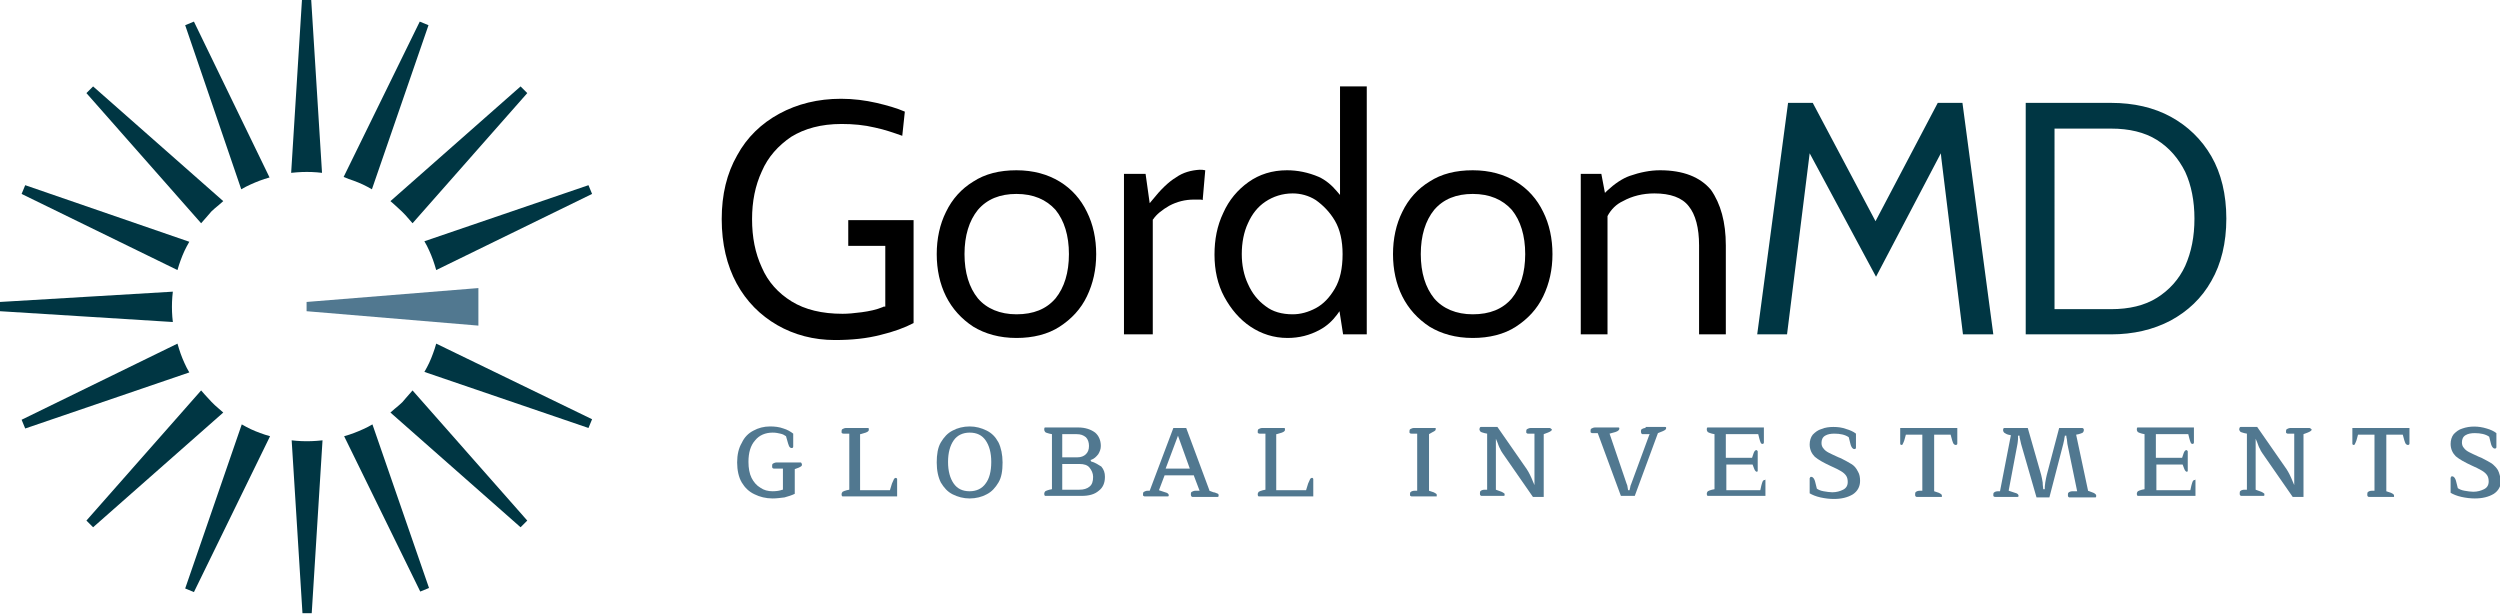 <?xml version="1.0" encoding="utf-8"?>
<!-- Generator: Adobe Illustrator 26.2.1, SVG Export Plug-In . SVG Version: 6.00 Build 0)  -->
<svg version="1.1" id="Layer_1" xmlns="http://www.w3.org/2000/svg" xmlns:xlink="http://www.w3.org/1999/xlink" x="0px" y="0px"
	 viewBox="0 0 486 119.3" style="enable-background:new 0 0 486 119.3;" xml:space="preserve">
<style type="text/css">
	.st0{fill:#003B71;}
	.st1{fill:#6698AD;}
	.st2{fill:#A30C33;}
	.st3{fill:#5E6468;}
	.st4{fill:#00324B;}
	.st5{fill:#0078A7;}
	.st6{fill:#1E4F69;}
	.st7{fill:#3896C5;}
	.st8{fill:#84B6A0;}
	.st9{fill:#231F20;}
	.st10{fill:#495966;}
	.st11{fill:#8E9398;}
	.st12{fill:#98C93C;}
	.st13{fill:#0C121F;}
	.st14{fill:#00A8D5;}
	.st15{fill:#000F9F;}
	.st16{fill:#043673;}
	.st17{fill:#3E5170;}
	.st18{fill:#5B6670;}
	.st19{fill:#0054A6;}
	.st20{fill:#1E384B;}
	.st21{fill:#1E4164;}
	.st22{fill:#FFFFFF;}
	.st23{fill:#C7AA5E;}
	.st24{fill:#3D5D6F;}
	.st25{fill:#002532;}
	.st26{fill:#8B752E;}
	.st27{fill:#5A2D3F;}
	.st28{fill:#676C72;}
	.st29{fill:#D26249;}
	.st30{fill:#79675D;}
	.st31{fill:#3E5565;}
	.st32{fill:#737B82;}
	.st33{fill:#193E59;}
	.st34{fill:#007574;}
	.st35{fill:#39607A;}
	.st36{fill:#7094AA;}
	.st37{fill:#3E5567;}
	.st38{fill:#313896;}
	.st39{fill:#013532;stroke:#013532;stroke-width:0.25;stroke-miterlimit:10;}
	.st40{fill:#638A86;}
	.st41{fill:#DAD8BE;}
	.st42{fill:#A1B9B6;}
	.st43{fill:#013532;}
	.st44{fill:#5A7F71;}
	.st45{fill:#163029;}
	.st46{fill:#3A557D;}
	.st47{fill:#4D525A;}
	.st48{fill:#4F545C;}
	.st49{clip-path:url(#XMLID_00000143576721526961085870000014139388636889892240_);fill:#00395C;}
	.st50{clip-path:url(#XMLID_00000114781103733561747140000018148483386526005155_);fill:#00395C;}
	.st51{clip-path:url(#XMLID_00000025439922584706289970000003835930446825132193_);fill:#318BB5;}
	.st52{clip-path:url(#XMLID_00000181768284000178906960000004533318550117791917_);fill:#318BB5;}
	.st53{fill:#003F64;}
	.st54{fill:#318BB5;}
	.st55{fill:#14377D;}
	.st56{fill:#0076BE;}
	.st57{fill:#102B4A;}
	.st58{fill:#69A1CF;}
	.st59{fill:#EF9620;}
	.st60{fill:#08263E;}
	.st61{fill:#1D8DC8;}
	.st62{fill:#1C3D6E;}
	.st63{fill:#003A70;}
	.st64{fill:#003847;}
	.st65{fill:#808184;}
	.st66{fill:#E5A97C;}
	.st67{fill:#003643;}
	.st68{fill:#517890;}
	.st69{fill:none;}
	.st70{fill:#003B45;}
	.st71{fill:#2C7B80;}
	.st72{fill:#517891;}
	.st73{fill:#F58021;}
	.st74{fill:#001E45;}
	.st75{fill:#4D6182;}
	.st76{clip-path:url(#SVGID_00000177467731260887749910000005911002103286799006_);fill:#4D6182;}
	.st77{clip-path:url(#SVGID_00000031203944245754131040000001018275212853484160_);fill:#4D6182;}
	.st78{fill:#444E69;}
	.st79{fill:#82A1C3;}
	.st80{fill:#123154;}
	.st81{fill:#1BA6DF;}
	.st82{fill:#013E6A;}
	.st83{fill:url(#SVGID_00000047024466392643747740000017450277484025836212_);}
	.st84{fill:url(#SVGID_00000038401698729516100610000007313168593681157004_);}
	.st85{fill:url(#SVGID_00000042703430095543705040000011995642978126903968_);}
	.st86{fill:#A69B95;}
	.st87{fill:#385676;}
	.st88{fill:#CD9F26;}
	.st89{fill:#3F605E;}
	.st90{fill:#003644;}
	.st91{fill:#0A3F60;}
	.st92{fill:#4E5556;}
	.st93{fill:none;stroke:#4E5556;stroke-width:0.914;stroke-miterlimit:10;}
	.st94{fill:#0F2B4D;}
	.st95{fill:#559CB5;}
	.st96{fill:#2BABE2;}
	.st97{fill:#1C2B39;}
	.st98{fill:#1E3565;}
	.st99{fill:#303C42;}
	.st100{fill:#3C5164;}
	.st101{fill:#3C5164;stroke:#3C5164;stroke-width:8.000000e-02;}
	.st102{fill:#EE3F23;}
	.st103{clip-path:url(#SVGID_00000039127598258813736290000005832165746348645559_);fill:#457583;}
	.st104{clip-path:url(#SVGID_00000039127598258813736290000005832165746348645559_);fill:#003B56;}
	.st105{fill:#003B56;}
	.st106{fill:#474F8B;}
	.st107{fill:#243746;}
	.st108{fill:#0099A8;}
	.st109{fill:#003E6B;}
	.st110{fill:#CEA764;}
	.st111{fill:#F48021;}
	.st112{fill:#3A617A;}
	.st113{fill:#41484F;}
	.st114{fill:#AA985D;}
	.st115{fill:#003B4D;}
	.st116{fill:none;stroke:#003B4D;stroke-width:0.536;}
	.st117{fill:#B3B6B7;}
	.st118{fill:#004A80;}
	.st119{fill:#94999E;}
	.st120{fill:#7E8D96;}
	.st121{fill:#082C47;}
	.st122{fill:#3F75A1;}
	.st123{fill:#233269;}
	.st124{fill:#0377BD;}
	.st125{fill:#007366;}
	.st126{fill:#0D499C;}
	.st127{fill:#00507D;}
	.st128{fill:#231F20;stroke:#231F20;stroke-miterlimit:10;}
	.st129{fill:#253E51;}
	.st130{fill:#527D97;}
	.st131{fill:#786658;}
	.st132{fill:#205A41;}
	.st133{fill:url(#SVGID_00000119093281777945334080000005127511367462818465_);}
	.st134{opacity:0.5;fill:url(#SVGID_00000090286232264638901330000010323202083807400894_);}
	.st135{fill:url(#SVGID_00000078740328694327287500000013151935887649479829_);}
	.st136{opacity:0.5;fill:url(#SVGID_00000013194324692665642520000014468980184576342445_);}
	.st137{fill:url(#SVGID_00000124870110965485003530000013544504410518486403_);}
	.st138{fill:url(#SVGID_00000148657604221440183270000011957006433896192146_);}
	.st139{fill:url(#SVGID_00000172401759323594318470000014552403097703026343_);}
	.st140{fill:url(#SVGID_00000021806249879726449270000007350270868236350083_);}
	.st141{opacity:0.5;fill:url(#SVGID_00000148646736231564645890000001646161659968698506_);}
	.st142{fill:#7B868C;}
	.st143{fill:#001F60;}
	.st144{fill:#4A7CA3;}
	.st145{fill:#1D4063;}
	.st146{fill:#003A4A;}
	.st147{fill:#DAA900;}
	.st148{fill:#4E9EB8;}
	.st149{fill:#5AA3D2;}
	.st150{fill-rule:evenodd;clip-rule:evenodd;fill:#144279;}
	.st151{fill:#062A30;stroke:#062A30;stroke-width:0.25;}
	.st152{fill:#014868;}
	.st153{fill:#062A30;}
	.st154{fill:#0989C0;}
</style>
<g>
	<g>
		<path class="st67" d="M51.5,84.5c-1.2-0.4-2.5-0.9-3.6-1.5l-0.9-0.5L36,114.4l1.7,0.7l14.8-30.3L51.5,84.5z"/>
		<path class="st67" d="M79.5,76.7c-0.5,0.6-0.9,1-1.3,1.5c-0.4,0.4-0.9,0.8-1.5,1.3l-0.8,0.7l25.3,22.3l1.3-1.3L80.2,75.9
			L79.5,76.7z"/>
		<path class="st67" d="M71.5,83c-1.2,0.6-2.4,1.1-3.6,1.5l-1,0.3l14.8,30.2l1.7-0.7L72.4,82.5L71.5,83z"/>
		<path class="st67" d="M61.6,85.7c-1.3,0.1-2.6,0.1-3.9,0l-1-0.1l2.1,33.6h1.8l2.1-33.6L61.6,85.7z"/>
		<path class="st67" d="M34.8,67.8l-0.3-1L4.2,81.6l0.7,1.7l31.9-10.9l-0.5-0.9C35.7,70.3,35.2,69.1,34.8,67.8"/>
		<path class="st67" d="M34.8,51.5c0.4-1.2,0.9-2.5,1.5-3.6l0.5-0.9L4.9,36l-0.7,1.7l30.3,14.8L34.8,51.5z"/>
		<path class="st67" d="M39.1,43.4l0.7-0.8c0.5-0.6,0.9-1,1.3-1.5c0.4-0.4,0.9-0.8,1.5-1.3l0.8-0.7L18.1,16.8l-1.3,1.3L39.1,43.4z"
			/>
		<path class="st67" d="M33.5,61.6c-0.1-1.3-0.1-2.6,0-3.9l0.1-1L0,58.7l0,1.8l33.6,2.1L33.5,61.6z"/>
		<path class="st67" d="M57.7,33.5c1.3-0.1,2.6-0.1,3.9,0l1,0.1L60.5,0l-1.8,0l-2.1,33.6L57.7,33.5z"/>
		<path class="st67" d="M84.5,67.8c-0.4,1.2-0.9,2.5-1.5,3.6l-0.5,0.9l31.9,10.9l0.7-1.7L84.8,66.8L84.5,67.8z"/>
		<path class="st67" d="M67.8,34.8c1.2,0.4,2.5,0.9,3.6,1.5l0.9,0.5L83.3,4.9l-1.7-0.7L66.8,34.4L67.8,34.8z"/>
		<path class="st67" d="M47.8,36.3c1.2-0.6,2.4-1.1,3.6-1.5l1-0.3L37.7,4.2L36,4.9l10.9,31.9L47.8,36.3z"/>
		<path class="st67" d="M84.5,51.5l0.3,1l30.3-14.8l-0.7-1.7L82.5,46.9l0.5,0.9C83.6,49,84.1,50.2,84.5,51.5"/>
		<path class="st67" d="M39.8,76.7l-0.7-0.8l-22.3,25.3l1.3,1.3l25.3-22.3l-0.8-0.7C41.4,78.5,40.8,77.8,39.8,76.7"/>
		<path class="st67" d="M79.5,42.6l0.7,0.8l22.3-25.3l-1.3-1.3L75.9,39.1l0.8,0.7C77.8,40.8,78.5,41.4,79.5,42.6"/>
		<polygon class="st68" points="59.6,60.5 93,63.3 93,56 59.6,58.7 		"/>
	</g>
	<path class="st69" d="M197.6,38.3c-3,0-5.4,1-7,2.9c-1.6,1.9-2.5,4.7-2.5,8.2c0,3.5,0.8,6.2,2.5,8.2c1.6,1.9,4,2.9,7,2.9
		c3.1,0,5.4-1,7.1-2.9c1.6-1.9,2.5-4.7,2.5-8.2c0-3.5-0.8-6.2-2.5-8.2C203.1,39.3,200.7,38.3,197.6,38.3z"/>
	<path class="st69" d="M286.3,38.3c-3,0-5.4,1-7,2.9c-1.6,1.9-2.5,4.7-2.5,8.2c0,3.5,0.8,6.2,2.5,8.2c1.6,1.9,4,2.9,7,2.9
		c3.1,0,5.4-1,7.1-2.9c1.6-1.9,2.5-4.7,2.5-8.2c0-3.5-0.8-6.2-2.5-8.2C291.8,39.3,289.4,38.3,286.3,38.3z"/>
	<path d="M171.8,59.6l-0.2,0.1c-1.2,0.5-2.6,0.8-4.1,1c-1.5,0.2-2.7,0.3-3.7,0.3c-4,0-7.3-0.8-9.9-2.4c-2.6-1.6-4.6-3.8-5.8-6.6
		c-1.3-2.8-1.9-5.9-1.9-9.4c0-3.4,0.6-6.5,1.9-9.3c1.2-2.8,3.2-5,5.7-6.7c2.6-1.6,5.8-2.5,9.8-2.5c2.3,0,4.4,0.2,6.5,0.7
		c1.9,0.4,3.6,1,5.3,1.6l0.5-4.7c-1.6-0.7-3.4-1.2-5.5-1.7c-2.2-0.5-4.5-0.8-6.9-0.8c-4.5,0-8.5,1-12,2.9c-3.5,1.9-6.3,4.6-8.2,8.1
		c-2,3.5-3,7.6-3,12.4c0,4.8,1,9,2.9,12.5c1.9,3.5,4.6,6.2,7.9,8.1c3.3,1.9,7.1,2.9,11.2,2.9c3.3,0,6.2-0.3,8.9-1
		c2.5-0.6,4.7-1.4,6.4-2.3V42.8h-12.7v5h7.2V59.6z"/>
	<path d="M206,35.3c-2.3-1.4-5.1-2.2-8.4-2.2c-3.3,0-6.1,0.7-8.4,2.2c-2.3,1.4-4.1,3.4-5.3,5.9c-1.2,2.4-1.8,5.2-1.8,8.2
		c0,3,0.6,5.8,1.8,8.2c1.2,2.4,3,4.4,5.3,5.9c2.3,1.4,5.1,2.2,8.4,2.2c3.2,0,6.1-0.7,8.4-2.2c2.3-1.5,4.1-3.4,5.3-5.9
		c1.2-2.5,1.8-5.2,1.8-8.2c0-3-0.6-5.8-1.8-8.2C210.1,38.7,208.3,36.7,206,35.3z M205.2,58c-1.8,2.1-4.3,3.1-7.6,3.1
		c-3.2,0-5.8-1.1-7.5-3.1c-1.7-2.1-2.6-5-2.6-8.6c0-3.6,0.9-6.5,2.6-8.6c1.8-2.1,4.3-3.1,7.5-3.1c3.3,0,5.8,1.1,7.6,3.1
		c1.7,2.1,2.6,5,2.6,8.6C207.8,53,206.9,55.9,205.2,58z"/>
	<path d="M228.6,34.5c-1.5,0.9-3,2.4-4.6,4.4l-0.5,0.6l-0.8-5.7h-4.2V65h5.6V42.7l0.1-0.1c0.6-0.9,1.7-1.8,3.1-2.6
		c1.5-0.8,3.1-1.2,4.8-1.2c0.4,0,0.8,0,1.1,0c0.2,0,0.4,0,0.6,0.1l0.5-5.8c-0.4-0.1-0.7-0.1-1.1-0.1C231.6,33.1,230,33.5,228.6,34.5
		z"/>
	<path d="M250.2,33.1c-2.9,0-5.4,0.8-7.5,2.3c-2.1,1.5-3.8,3.5-4.9,6c-1.2,2.5-1.7,5.2-1.7,8.1c0,3,0.6,5.8,1.9,8.2
		c1.3,2.4,3,4.4,5.1,5.8c2.1,1.4,4.5,2.2,7.2,2.2c2.2,0,4.3-0.5,6.3-1.6c1.3-0.7,2.4-1.7,3.3-2.9l0.5-0.7l0.7,4.5h4.6V16.8h-5.2
		v21.1l-0.6-0.7c-1-1.2-2.2-2.2-3.5-2.8C254.3,33.5,252.2,33.1,250.2,33.1z M259.5,42.9c1,1.7,1.5,3.9,1.5,6.5c0,2.8-0.5,5-1.5,6.7
		c-1,1.7-2.2,3-3.7,3.8c-1.5,0.8-3,1.2-4.5,1.2c-2.1,0-3.9-0.5-5.3-1.6c-1.5-1.1-2.6-2.5-3.4-4.3c-0.8-1.7-1.2-3.7-1.2-5.8
		c0-2.2,0.4-4.3,1.2-6c0.8-1.8,1.9-3.2,3.4-4.2c1.5-1,3.3-1.6,5.3-1.6c1.5,0,3.1,0.4,4.5,1.3C257.2,39.9,258.5,41.2,259.5,42.9z"/>
	<path d="M294.7,35.3c-2.3-1.4-5.1-2.2-8.4-2.2c-3.3,0-6.1,0.7-8.4,2.2c-2.3,1.4-4.1,3.4-5.3,5.9c-1.2,2.4-1.8,5.2-1.8,8.2
		c0,3,0.6,5.8,1.8,8.2c1.2,2.4,3,4.4,5.3,5.9c2.3,1.4,5.1,2.2,8.4,2.2c3.2,0,6.1-0.7,8.4-2.2c2.3-1.5,4.1-3.4,5.3-5.9
		c1.2-2.5,1.8-5.2,1.8-8.2c0-3-0.6-5.8-1.8-8.2C298.8,38.7,297,36.7,294.7,35.3z M293.9,58c-1.8,2.1-4.3,3.1-7.6,3.1
		c-3.2,0-5.8-1.1-7.5-3.1c-1.7-2.1-2.6-5-2.6-8.6c0-3.6,0.9-6.5,2.6-8.6c1.8-2.1,4.3-3.1,7.5-3.1c3.3,0,5.8,1.1,7.6,3.1
		c1.7,2.1,2.6,5,2.6,8.6C296.5,53,295.6,55.9,293.9,58z"/>
	<path d="M322.7,33.1c-1.9,0-3.9,0.4-5.9,1.1c-1.4,0.5-2.9,1.5-4.4,2.9l-0.4,0.4l-0.7-3.7h-4V65h5.2l0-23c0.7-1.3,1.7-2.3,3-2.9
		c1.8-1,3.9-1.5,6.1-1.5c3.1,0,5.4,0.8,6.7,2.5c1.3,1.6,2,4.2,2,7.6V65h5.2V47.7c0-4.5-1-8.1-2.9-10.8
		C330.5,34.4,327.2,33.1,322.7,33.1z"/>
	<polygon class="st67" points="381.5,20 376.7,20 364.6,43 352.4,20 347.6,20 341.6,65 347.4,65 351.8,29.8 364.7,53.8 377.3,29.8 
		377.4,30.8 381.6,65 387.5,65 	"/>
	<g>
		<path class="st67" d="M429.9,30.4c-1.9-3.3-4.6-5.9-7.9-7.7c-3.3-1.8-7.2-2.7-11.6-2.7h-16.6v45h16.6c4.3,0,8.2-0.9,11.6-2.7
			c3.3-1.8,6-4.3,7.9-7.7c1.9-3.3,2.9-7.4,2.9-12.1S431.8,33.7,429.9,30.4z M424.8,51.7c-1.2,2.6-3.1,4.7-5.5,6.2
			c-2.4,1.5-5.4,2.2-8.9,2.2h-11V25h11c3.5,0,6.5,0.7,8.9,2.2c2.4,1.5,4.2,3.6,5.5,6.2c1.2,2.6,1.8,5.7,1.8,9.1
			C426.6,46,426,49,424.8,51.7z"/>
	</g>
	<g>
		<path class="st68" d="M155.6,89.9H151c-0.3,0-0.5,0.1-0.7,0.2c-0.2,0.1-0.2,0.3-0.2,0.5c0,0.2,0,0.3,0.1,0.4c0,0,0.1,0.1,0.3,0.1
			h1.7v4.1l-0.1,0c-0.5,0.2-1.2,0.3-1.9,0.3c-0.9,0-1.7-0.2-2.4-0.7c-0.7-0.4-1.3-1.1-1.7-1.9c-0.4-0.8-0.6-1.9-0.6-3.1
			c0-1.8,0.4-3.2,1.3-4.2c0.8-1,2-1.5,3.4-1.5c0.6,0,1.1,0.1,1.5,0.2c0.5,0.1,0.8,0.3,1.1,0.5l0,0l0,0l0.4,1.4
			c0.1,0.3,0.2,0.6,0.3,0.7c0.1,0.1,0.2,0.2,0.4,0.2c0.2,0,0.3-0.1,0.3-0.3v-2.5c-0.5-0.4-1.2-0.8-1.9-1c-0.8-0.3-1.7-0.4-2.6-0.4
			c-1.2,0-2.3,0.3-3.2,0.8c-1,0.5-1.8,1.3-2.3,2.4c-0.6,1-0.9,2.3-0.9,3.8c0,1.5,0.3,2.9,0.9,3.9c0.6,1,1.4,1.8,2.5,2.3
			c1,0.5,2.2,0.8,3.5,0.8c0.7,0,1.5-0.1,2.3-0.2c0.7-0.2,1.4-0.4,2-0.7v-4.8l0.8-0.3c0.2-0.1,0.4-0.2,0.5-0.3
			c0.1-0.1,0.1-0.2,0.1-0.3C155.8,89.9,155.7,89.9,155.6,89.9z"/>
		<path class="st68" d="M174.1,92.9c-0.1,0-0.2,0.1-0.3,0.2c-0.1,0.2-0.2,0.5-0.4,0.9l-0.4,1.3h-5.8V84.4l0.1,0l1-0.3
			c0.3-0.1,0.4-0.2,0.5-0.3c0.1-0.1,0.1-0.2,0.1-0.4s-0.1-0.2-0.2-0.2h-4.2c-0.3,0-0.5,0.1-0.7,0.2c-0.2,0.1-0.2,0.3-0.2,0.5
			c0,0.2,0,0.3,0.1,0.3c0.1,0.1,0.1,0.1,0.3,0.1h1.1v10.9l-0.5,0.1c-0.4,0.1-0.6,0.2-0.8,0.3c-0.1,0.1-0.2,0.3-0.2,0.5
			c0,0.4,0.2,0.4,0.2,0.4h10.6v-3.4C174.3,92.9,174.2,92.9,174.1,92.9z"/>
		<path class="st68" d="M191.8,83.7c-1-0.5-2.1-0.8-3.3-0.8s-2.4,0.3-3.3,0.8c-1,0.5-1.7,1.3-2.3,2.3c-0.6,1-0.8,2.4-0.8,3.9
			c0,1.6,0.3,2.9,0.8,3.9c0.6,1,1.3,1.8,2.3,2.3c1,0.5,2.1,0.8,3.3,0.8s2.4-0.3,3.3-0.8c1-0.5,1.7-1.3,2.3-2.3
			c0.6-1,0.8-2.3,0.8-3.9c0-1.5-0.3-2.9-0.8-3.9C193.5,84.9,192.8,84.2,191.8,83.7z M191.6,94c-0.7,1-1.8,1.5-3.1,1.5
			c-1.4,0-2.4-0.5-3.1-1.5c-0.7-1-1.1-2.4-1.1-4.2s0.4-3.2,1.1-4.2c0.7-1,1.8-1.5,3.1-1.5c1.4,0,2.4,0.5,3.1,1.5
			c0.7,1,1.1,2.4,1.1,4.2C192.7,91.7,192.3,93.1,191.6,94z"/>
		<path class="st68" d="M212.1,89.7L212.1,89.7l-0.1-0.3l0.1,0c0.6-0.2,1-0.6,1.4-1.1c0.3-0.5,0.5-1,0.5-1.6c0-1.1-0.4-2-1.1-2.6
			c-0.8-0.6-1.9-1-3.3-1h-6.4c-0.1,0-0.2,0-0.2,0.4c0,0.2,0.1,0.4,0.2,0.5c0.1,0.1,0.4,0.2,0.8,0.3l0.5,0.1v10.7l-0.5,0.1
			c-0.4,0.1-0.6,0.2-0.8,0.3c-0.1,0.1-0.2,0.3-0.2,0.5c0,0.4,0.2,0.4,0.2,0.4h7.1c1.4,0,2.5-0.3,3.3-1c0.8-0.6,1.2-1.5,1.2-2.7
			c0-0.8-0.2-1.4-0.7-2C213.6,90.4,212.9,89.9,212.1,89.7z M206.5,84.4h2.8c0.8,0,1.3,0.2,1.8,0.6c0.4,0.4,0.6,1,0.6,1.7
			c0,0.7-0.2,1.2-0.6,1.6c-0.4,0.4-1,0.6-1.6,0.6h-3V84.4z M211.8,94.6c-0.5,0.4-1.1,0.6-2,0.6h-3.3v-5h3.4c0.8,0,1.5,0.2,1.9,0.7
			c0.4,0.5,0.7,1.1,0.7,1.8C212.5,93.6,212.3,94.2,211.8,94.6z"/>
		<path class="st68" d="M235.9,95.7l-0.8-0.3l0-0.1l-4.5-12.1h-2.5l-4.6,12.2h-0.4c-0.3,0-0.5,0.1-0.7,0.2c-0.2,0.1-0.2,0.3-0.2,0.5
			c0,0.2,0,0.3,0.1,0.3l0,0c0.1,0.1,0.1,0.1,0.3,0.1h4.4c0.1,0,0.2,0,0.2-0.2c0-0.1,0-0.2-0.1-0.3c-0.1-0.1-0.2-0.2-0.6-0.3
			l-1.2-0.4l1.1-2.9h5.7l0,0.1l1.1,2.9h-0.8c-0.3,0-0.5,0.1-0.7,0.2c-0.2,0.1-0.2,0.3-0.2,0.5c0,0.4,0.2,0.5,0.3,0.5h4.9
			c0.1,0,0.2,0,0.2-0.3c0-0.1,0-0.2-0.1-0.3C236.3,95.8,236.1,95.7,235.9,95.7z M226.6,91.1l2.4-6.4l2.3,6.4H226.6z"/>
		<path class="st68" d="M255,92.9c-0.1,0-0.2,0.1-0.3,0.2c-0.1,0.2-0.2,0.5-0.4,0.9l-0.4,1.3h-5.8V84.4l0.1,0l1-0.3
			c0.3-0.1,0.4-0.2,0.5-0.3c0.1-0.1,0.1-0.2,0.1-0.4s-0.1-0.2-0.2-0.2h-4.2c-0.3,0-0.5,0.1-0.7,0.2c-0.2,0.1-0.2,0.3-0.2,0.5
			c0,0.2,0,0.3,0.1,0.3c0.1,0.1,0.1,0.1,0.3,0.1h1.1v10.9l-0.5,0.1c-0.4,0.1-0.6,0.2-0.8,0.3c-0.1,0.1-0.2,0.3-0.2,0.5
			c0,0.4,0.2,0.4,0.2,0.4h10.6v-3.4C255.2,92.9,255.2,92.9,255,92.9z"/>
		<path class="st68" d="M278.5,84c0.2-0.1,0.4-0.2,0.5-0.3c0.1-0.1,0.1-0.2,0.1-0.3c0-0.1,0-0.1,0-0.2c0,0,0,0-0.2,0h-4
			c-0.3,0-0.5,0.1-0.7,0.2c-0.2,0.1-0.2,0.3-0.2,0.5c0,0.2,0,0.3,0.1,0.3c0.1,0.1,0.1,0.1,0.3,0.1h1.1v11.1H275
			c-0.3,0-0.6,0.1-0.7,0.2c-0.2,0.1-0.2,0.3-0.2,0.5c0,0.2,0,0.3,0.1,0.3c0.1,0.1,0.1,0.1,0.3,0.1h4.6c0.1,0,0.2,0,0.2,0
			c0,0,0-0.1,0-0.2c0-0.1,0-0.3-0.1-0.3c-0.1-0.1-0.3-0.2-0.5-0.3l-0.9-0.3v-11L278.5,84z"/>
		<path class="st68" d="M301.2,83.2h-3.6c-0.3,0-0.5,0.1-0.7,0.2c-0.2,0.1-0.2,0.3-0.2,0.5c0,0.2,0,0.3,0.1,0.3
			c0.1,0.1,0.1,0.1,0.3,0.1h1.2v10l-0.3-0.7c-0.4-1-0.8-1.8-1.2-2.4l-5.7-8.2h-3.2c-0.1,0-0.1,0-0.2,0.1c0,0.1-0.1,0.2-0.1,0.3
			c0,0.2,0.1,0.4,0.2,0.5c0.1,0.1,0.4,0.2,0.8,0.3l0.5,0.1v10.9h-0.5c-0.3,0-0.6,0.1-0.7,0.2c-0.2,0.1-0.2,0.3-0.2,0.5
			c0,0.2,0,0.3,0.1,0.4c0.1,0.1,0.1,0.1,0.3,0.1h4.2c0.1,0,0.2,0,0.2-0.2c0-0.1,0-0.3-0.1-0.3c-0.1-0.1-0.3-0.2-0.5-0.3l-1.1-0.4
			V85.3l0.3,0.7c0.2,0.5,0.3,0.9,0.5,1.2c0.1,0.3,0.3,0.6,0.5,0.9l5.9,8.5h2.1V84.4l0.8-0.3c0.5-0.2,0.8-0.4,0.8-0.6
			C301.4,83.2,301.3,83.2,301.2,83.2z"/>
		<path class="st68" d="M319.9,83.2c-0.3,0-0.5,0.1-0.7,0.2c-0.2,0.1-0.2,0.3-0.2,0.5c0,0.4,0.2,0.5,0.3,0.5h1.4l-0.1,0.2l-3.5,9.5
			c-0.1,0.2-0.2,0.5-0.2,0.7c-0.1,0.3-0.1,0.4-0.1,0.4v0.1h-0.3l-0.1-0.6c0-0.2-0.1-0.5-0.2-0.7l-3.3-9.7l1.1-0.3
			c0.3-0.1,0.5-0.2,0.6-0.3c0.1-0.1,0.2-0.2,0.2-0.4c0-0.2-0.1-0.2-0.2-0.2h-4.5c-0.3,0-0.5,0.1-0.7,0.2c-0.2,0.1-0.2,0.3-0.2,0.5
			c0,0.2,0,0.3,0.1,0.3c0.1,0.1,0.1,0.1,0.3,0.1h1l4.5,12.2h2.7l4.5-12.2l1-0.4c0.4-0.2,0.6-0.3,0.6-0.6c0-0.2-0.1-0.2-0.2-0.2
			H319.9z"/>
		<path class="st68" d="M343,93.3c-0.1,0-0.2,0.1-0.3,0.2c-0.1,0.2-0.2,0.5-0.3,0.9l-0.2,0.9h-6.6v-5h5.1l0.3,0.8
			c0.1,0.3,0.2,0.4,0.3,0.5c0.1,0.1,0.1,0.1,0.2,0.1c0.2,0,0.2-0.1,0.2-0.2v-3.7c0-0.1,0-0.1-0.1-0.2c0,0,0-0.1-0.2-0.1
			c-0.2,0-0.4,0.3-0.5,0.6l-0.3,0.9h-5.1v-4.6h6.3l0.2,0.8c0.1,0.4,0.2,0.7,0.3,0.9c0.1,0.2,0.3,0.2,0.3,0.2c0.2,0,0.3-0.1,0.3-0.3
			v-2.9H332c-0.1,0-0.2,0-0.2,0.4c0,0.2,0.1,0.4,0.2,0.5c0.2,0.1,0.4,0.2,0.8,0.3l0.5,0.1v10.7l-0.5,0.1c-0.4,0.1-0.6,0.2-0.8,0.3
			c-0.1,0.1-0.2,0.3-0.2,0.5c0,0.4,0.2,0.4,0.2,0.4h11.2v-3c0-0.1,0-0.2-0.1-0.2C343.2,93.4,343.1,93.3,343,93.3z"/>
		<path class="st68" d="M359.9,90.2c-0.5-0.3-1.2-0.7-2-1.1l-0.5-0.2c-0.9-0.4-1.5-0.7-1.9-0.9c-0.4-0.2-0.8-0.5-1-0.8
			c-0.3-0.3-0.4-0.7-0.4-1.1c0-0.6,0.2-1.1,0.7-1.4c0.5-0.3,1.1-0.4,1.8-0.4c1.1,0,2.1,0.2,2.8,0.7l0,0l0.3,1.2
			c0.1,0.5,0.3,0.8,0.4,0.9c0.1,0.1,0.2,0.2,0.4,0.2c0.2,0,0.3-0.1,0.3-0.3v-2.7c-0.5-0.4-1.2-0.7-1.9-0.9c-0.8-0.3-1.6-0.4-2.5-0.4
			c-0.8,0-1.6,0.1-2.3,0.4c-0.7,0.2-1.2,0.6-1.7,1.1c-0.4,0.5-0.6,1.2-0.6,1.9c0,1,0.4,1.8,1,2.4c0.7,0.6,1.8,1.2,3.1,1.8
			c0.9,0.4,1.5,0.7,2,1c0.5,0.3,0.8,0.6,1,0.9c0.2,0.3,0.3,0.7,0.3,1.2c0,0.7-0.3,1.2-0.9,1.5c-0.6,0.3-1.3,0.5-2.1,0.5
			c-0.5,0-1.1-0.1-1.7-0.2c-0.6-0.1-1-0.3-1.3-0.5l0,0l-0.3-1.2c-0.1-0.5-0.3-0.8-0.4-0.9c-0.1-0.1-0.2-0.2-0.4-0.2
			c-0.1,0-0.2,0-0.2,0.1c0,0.1-0.1,0.1-0.1,0.2v2.9c0.5,0.3,1.2,0.6,2.1,0.8c0.9,0.2,1.8,0.3,2.6,0.3c1.5,0,2.7-0.3,3.7-0.9
			c0.9-0.6,1.4-1.5,1.4-2.6c0-0.7-0.1-1.3-0.4-1.8C360.8,90.9,360.4,90.5,359.9,90.2z"/>
		<path class="st68" d="M369.6,86.5c0.2,0,0.3-0.1,0.3-0.2c0.1-0.2,0.2-0.4,0.3-0.7l0.3-1.1h3.2v10.9h-0.5c-0.3,0-0.6,0.1-0.7,0.2
			c-0.2,0.1-0.2,0.3-0.2,0.5c0,0.2,0,0.3,0.1,0.4c0.1,0.1,0.1,0.1,0.3,0.1h4.6c0.1,0,0.1,0,0.2,0c0,0,0-0.1,0-0.2
			c0-0.1,0-0.2-0.1-0.3c-0.1-0.1-0.3-0.2-0.5-0.3l-0.9-0.3V84.5h3.2l0.3,1.1c0.1,0.3,0.2,0.6,0.3,0.7c0.1,0.1,0.2,0.2,0.4,0.2
			c0.1,0,0.2,0,0.2-0.1c0.1,0,0.1-0.1,0.1-0.2v-3h-11.1v3c0,0.1,0,0.2,0.1,0.2C369.4,86.4,369.5,86.5,369.6,86.5z"/>
		<path class="st68" d="M406.7,95.7l-0.8-0.3l0-0.1l-2.3-10.8l0.5-0.1c0.4-0.1,0.6-0.2,0.8-0.3c0.1-0.1,0.2-0.3,0.2-0.5
			c0-0.1,0-0.2-0.1-0.3c0,0-0.1-0.1-0.2-0.1h-4.5l-2.4,9.1c-0.1,0.4-0.2,0.9-0.3,1.5c-0.1,0.6-0.1,1-0.1,1.2l0,0.1h-0.3l0-0.1
			c0-0.2-0.1-0.6-0.1-1.2c-0.1-0.6-0.2-1.1-0.3-1.5l-2.6-9.1h-4.5c-0.1,0-0.3,0-0.3,0.4c0,0.2,0.1,0.4,0.2,0.5
			c0.2,0.1,0.4,0.3,0.8,0.4l0.5,0.1l0,0.1l-2.1,10.8h-0.4c-0.3,0-0.6,0.1-0.7,0.2c-0.2,0.1-0.2,0.3-0.2,0.5c0,0.2,0,0.3,0.1,0.3l0,0
			c0.1,0.1,0.1,0.1,0.3,0.1h4.3c0.1,0,0.2,0,0.2-0.2c0-0.1,0-0.2-0.1-0.3c-0.1-0.1-0.2-0.2-0.6-0.3l-1.2-0.4l0-0.1l1.7-9
			c0-0.2,0.1-0.5,0.1-0.9c0-0.3,0-0.5,0-0.6v-0.1h0.3l0,0.1c0,0.1,0,0.3,0.1,0.6c0.1,0.3,0.1,0.6,0.2,0.9l3,10.4h2.5l2.7-10.4
			c0.1-0.3,0.1-0.6,0.2-0.9c0-0.3,0.1-0.5,0.1-0.6l0-0.1h0.3v0.1c0,0.1,0,0.2,0.1,0.6c0,0.3,0.1,0.6,0.1,0.9l1.9,9.2h-0.9
			c-0.3,0-0.6,0.1-0.7,0.2c-0.2,0.1-0.2,0.3-0.2,0.5c0,0.2,0,0.3,0.1,0.4c0.1,0.1,0.1,0.1,0.3,0.1h4.9c0.1,0,0.2,0,0.2-0.3
			c0-0.1,0-0.2-0.1-0.3C407.1,95.8,406.9,95.8,406.7,95.7z"/>
		<path class="st68" d="M426.6,93.3c-0.1,0-0.2,0.1-0.3,0.2c-0.1,0.2-0.2,0.5-0.3,0.9l-0.2,0.9h-6.6v-5h5.1l0.3,0.8
			c0.1,0.3,0.2,0.4,0.3,0.5c0.1,0.1,0.1,0.1,0.2,0.1c0.2,0,0.2-0.1,0.2-0.2v-3.7c0-0.1,0-0.1-0.1-0.2c0,0,0-0.1-0.2-0.1
			c-0.2,0-0.4,0.3-0.5,0.6l-0.3,0.9h-5.1v-4.6h6.3l0.2,0.8c0.1,0.4,0.2,0.7,0.3,0.9c0.1,0.2,0.3,0.2,0.3,0.2c0.2,0,0.3-0.1,0.3-0.3
			v-2.9h-10.9c-0.1,0-0.2,0-0.2,0.4c0,0.2,0.1,0.4,0.2,0.5c0.2,0.1,0.4,0.2,0.8,0.3l0.5,0.1v10.7l-0.5,0.1c-0.4,0.1-0.6,0.2-0.8,0.3
			c-0.1,0.1-0.2,0.3-0.2,0.5c0,0.4,0.2,0.4,0.2,0.4h11.2v-3c0-0.1,0-0.2-0.1-0.2C426.8,93.4,426.7,93.3,426.6,93.3z"/>
		<path class="st68" d="M448.9,83.2h-3.6c-0.3,0-0.5,0.1-0.7,0.2c-0.2,0.1-0.2,0.3-0.2,0.5c0,0.2,0,0.3,0.1,0.3
			c0.1,0.1,0.1,0.1,0.3,0.1h1.2v10l-0.3-0.7c-0.4-1-0.8-1.8-1.2-2.4l-5.7-8.2h-3.2c-0.1,0-0.1,0-0.2,0.1c0,0.1-0.1,0.2-0.1,0.3
			c0,0.2,0.1,0.4,0.2,0.5c0.1,0.1,0.4,0.2,0.8,0.3l0.5,0.1v10.9h-0.5c-0.3,0-0.6,0.1-0.7,0.2c-0.2,0.1-0.2,0.3-0.2,0.5
			c0,0.2,0,0.3,0.1,0.4c0.1,0.1,0.1,0.1,0.3,0.1h4.2c0.1,0,0.2,0,0.2-0.2c0-0.1,0-0.3-0.1-0.3c-0.1-0.1-0.3-0.2-0.5-0.3l-1.1-0.4
			V85.3l0.3,0.7c0.2,0.5,0.3,0.9,0.5,1.2c0.1,0.3,0.3,0.6,0.5,0.9l5.9,8.5h2.1V84.4l0.8-0.3c0.5-0.2,0.8-0.4,0.8-0.6
			C449.1,83.2,449,83.2,448.9,83.2z"/>
		<path class="st68" d="M457.5,86.5c0.2,0,0.3-0.1,0.3-0.2c0.1-0.2,0.2-0.4,0.3-0.7l0.3-1.1h3.2v10.9h-0.5c-0.3,0-0.6,0.1-0.7,0.2
			c-0.2,0.1-0.2,0.3-0.2,0.5c0,0.2,0,0.3,0.1,0.4c0.1,0.1,0.1,0.1,0.3,0.1h4.6c0.1,0,0.1,0,0.2,0c0,0,0-0.1,0-0.2
			c0-0.1,0-0.2-0.1-0.3c-0.1-0.1-0.3-0.2-0.5-0.3l-0.9-0.3V84.5h3.2l0.3,1.1c0.1,0.3,0.2,0.6,0.3,0.7c0.1,0.1,0.2,0.2,0.4,0.2
			c0.1,0,0.2,0,0.2-0.1c0.1,0,0.1-0.1,0.1-0.2v-3h-11.1v3c0,0.1,0,0.2,0.1,0.2C457.3,86.4,457.4,86.5,457.5,86.5z"/>
		<path class="st68" d="M485.6,91.4c-0.3-0.5-0.7-0.9-1.2-1.3c-0.5-0.3-1.2-0.7-2-1.1l-0.5-0.2c-0.9-0.4-1.5-0.7-1.9-0.9
			c-0.4-0.2-0.8-0.5-1-0.8c-0.3-0.3-0.4-0.7-0.4-1.1c0-0.6,0.2-1.1,0.7-1.4c0.5-0.3,1.1-0.4,1.8-0.4c1.1,0,2.1,0.2,2.8,0.7l0,0
			l0.3,1.2c0.1,0.5,0.3,0.8,0.4,0.9c0.1,0.1,0.2,0.2,0.4,0.2c0.2,0,0.3-0.1,0.3-0.3v-2.7c-0.5-0.4-1.2-0.7-1.9-0.9
			c-1.6-0.5-3.3-0.5-4.7,0c-0.7,0.2-1.2,0.6-1.7,1.1c-0.4,0.5-0.6,1.2-0.6,1.9c0,1,0.4,1.8,1,2.4c0.7,0.6,1.8,1.2,3.1,1.8
			c0.9,0.4,1.5,0.7,2,1c0.5,0.3,0.8,0.6,1,0.9c0.2,0.3,0.3,0.7,0.3,1.2c0,0.7-0.3,1.2-0.9,1.5c-0.6,0.3-1.3,0.5-2.1,0.5
			c-0.5,0-1.1-0.1-1.7-0.2c-0.6-0.1-1-0.3-1.3-0.5l0,0l-0.3-1.2c-0.1-0.5-0.3-0.8-0.4-0.9c-0.1-0.1-0.2-0.2-0.4-0.2
			c-0.1,0-0.2,0-0.2,0.1c0,0.1-0.1,0.1-0.1,0.2v2.9c0.5,0.3,1.2,0.6,2.1,0.8c0.9,0.2,1.8,0.3,2.6,0.3c1.5,0,2.7-0.3,3.7-0.9
			c0.9-0.6,1.4-1.5,1.4-2.6C486,92.6,485.9,92,485.6,91.4z"/>
	</g>
</g>
</svg>

